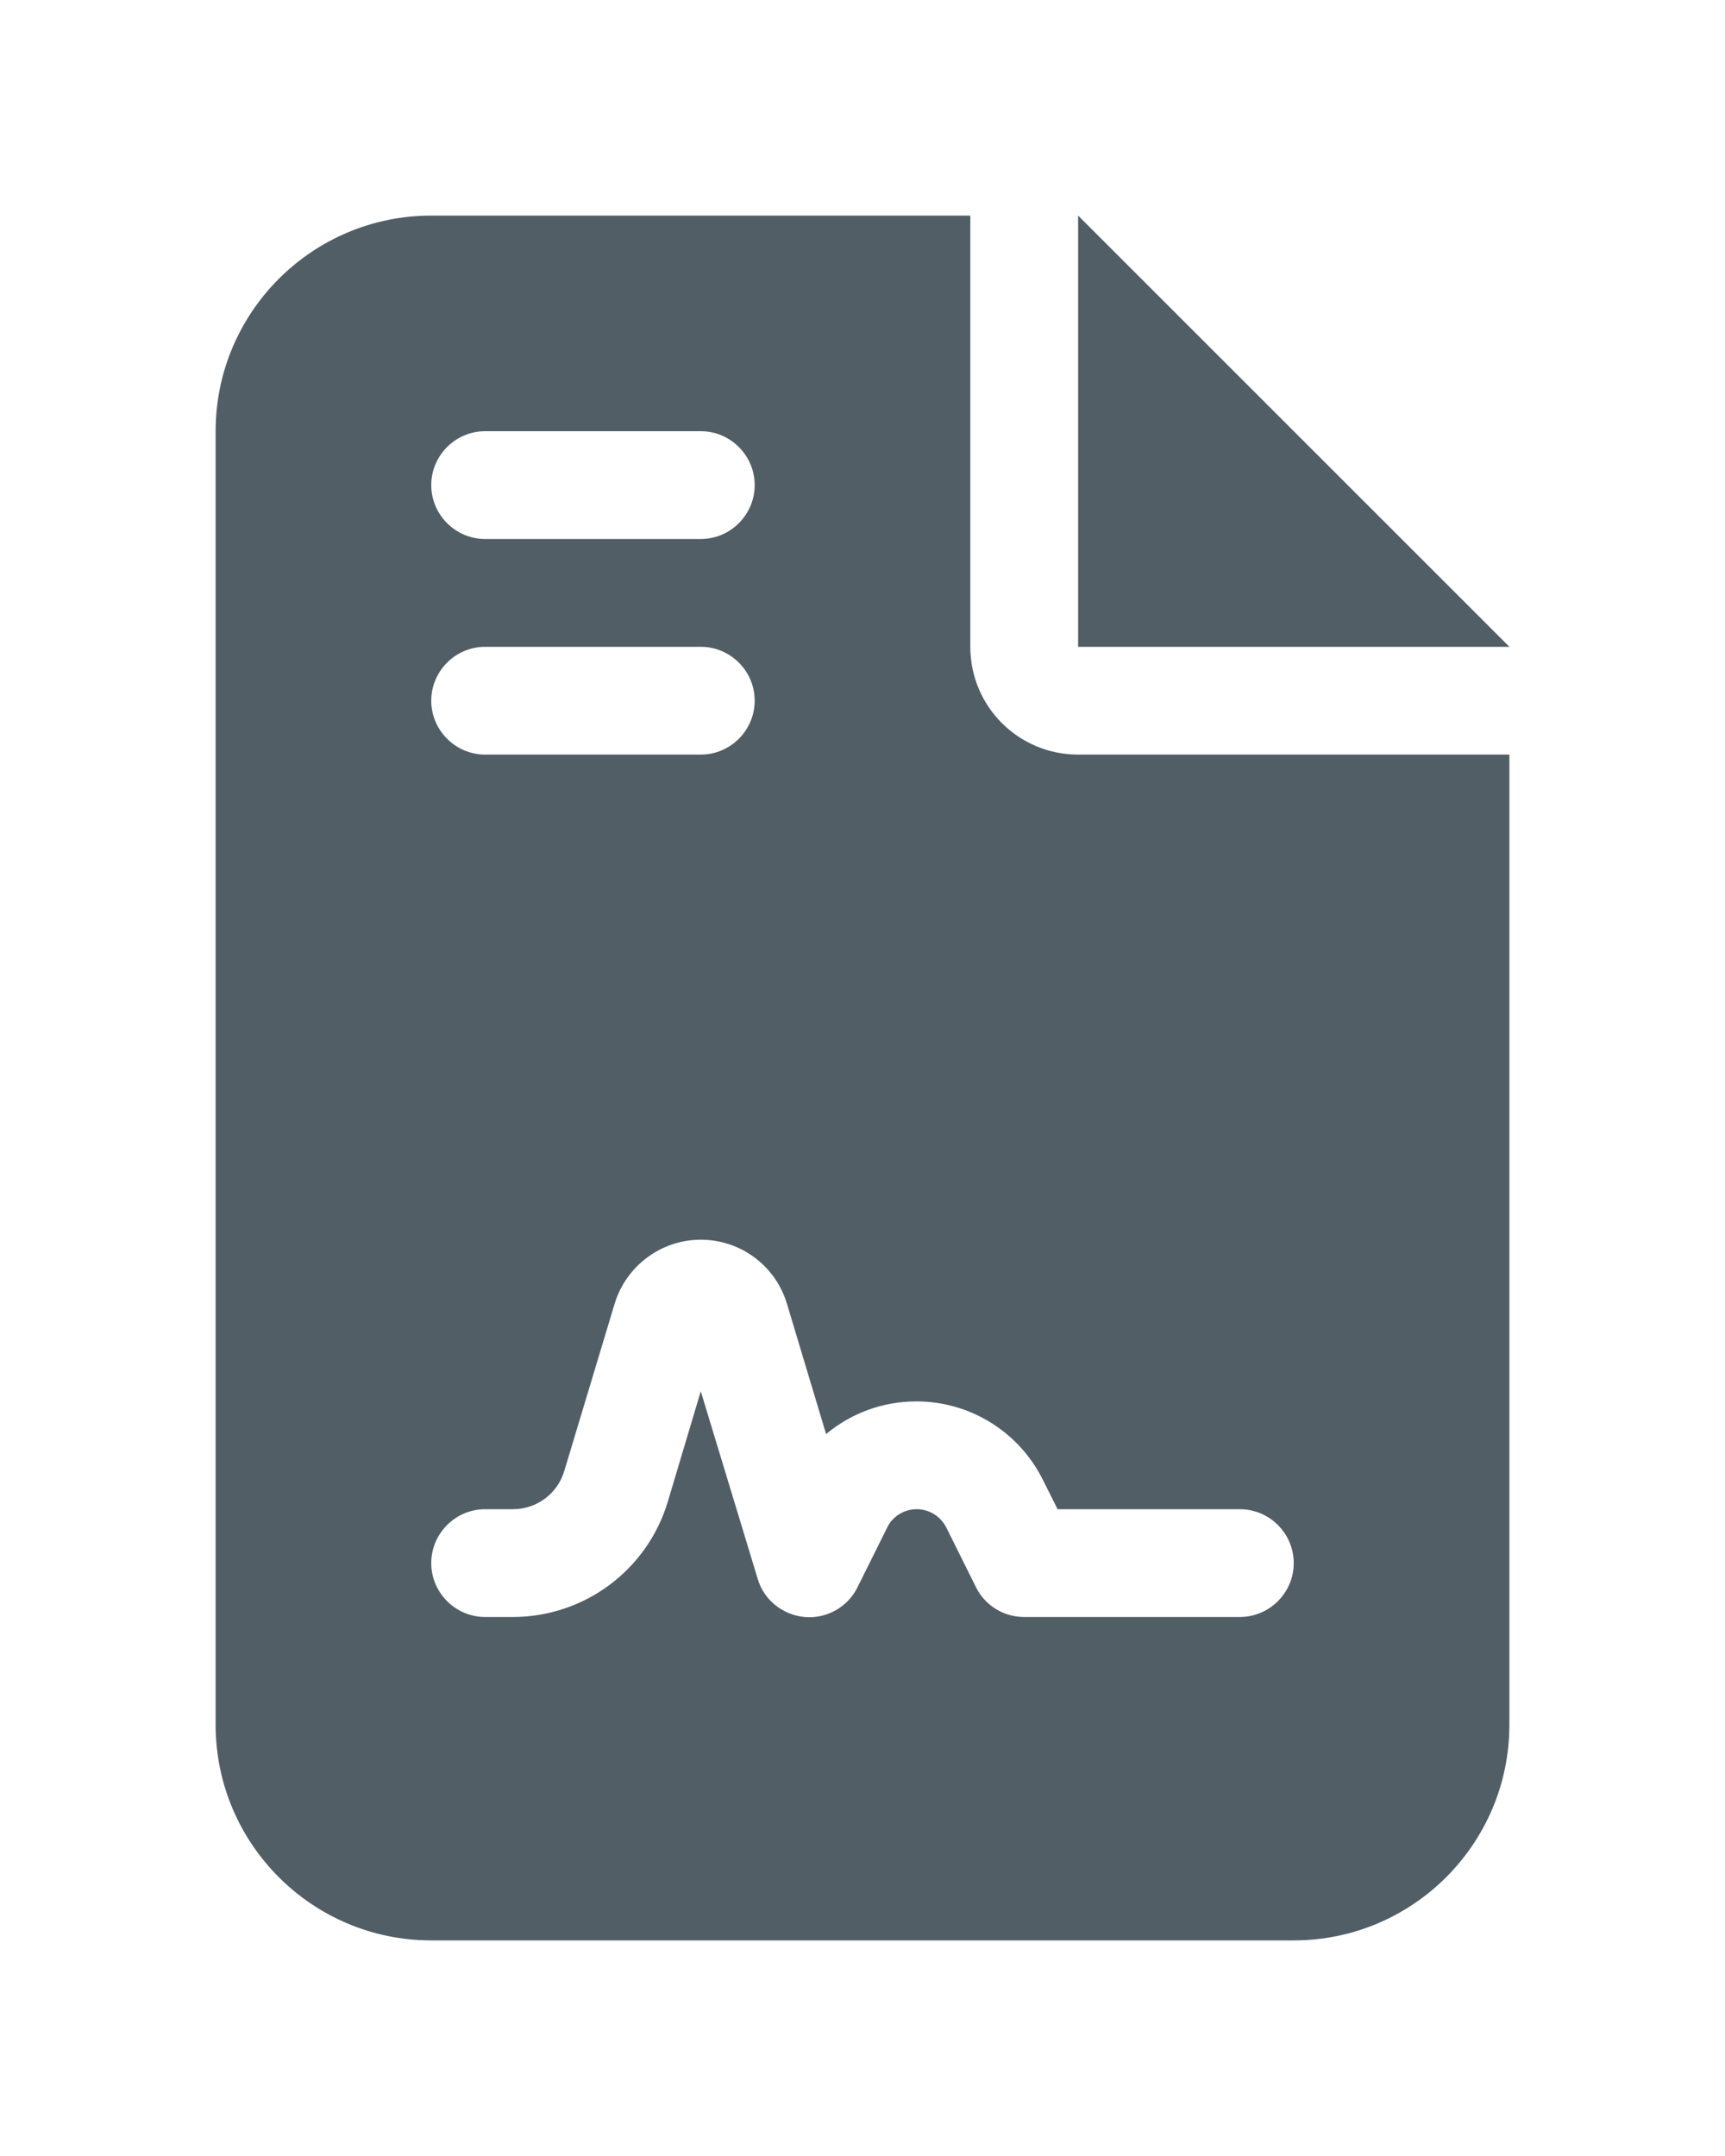 <svg xmlns="http://www.w3.org/2000/svg" width="80" height="100" viewBox="0 0 80 100" fill="none"><path d="M20 10C14.484 10 10 14.484 10 20V80C10 85.516 14.484 90 20 90H60C65.516 90 70 85.516 70 80V35H50C47.234 35 45 32.766 45 30V10H20ZM50 10V30H70L50 10ZM22.5 20H32.5C33.875 20 35 21.125 35 22.5C35 23.875 33.875 25 32.5 25H22.5C21.125 25 20 23.875 20 22.5C20 21.125 21.125 20 22.5 20ZM22.5 30H32.5C33.875 30 35 31.125 35 32.5C35 33.875 33.875 35 32.5 35H22.5C21.125 35 20 33.875 20 32.5C20 31.125 21.125 30 22.5 30ZM30.969 69.656C30.016 72.828 27.094 75 23.781 75H22.5C21.125 75 20 73.875 20 72.5C20 71.125 21.125 70 22.5 70H23.781C24.891 70 25.859 69.281 26.172 68.219L28.5 60.484C29.031 58.719 30.656 57.5 32.5 57.5C34.344 57.5 35.969 58.703 36.5 60.484L38.312 66.516C39.469 65.547 40.938 65 42.5 65C44.984 65 47.25 66.406 48.359 68.625L49.047 70H57.5C58.875 70 60 71.125 60 72.5C60 73.875 58.875 75 57.5 75H47.5C46.547 75 45.688 74.469 45.266 73.625L43.891 70.859C43.625 70.328 43.094 70 42.516 70C41.938 70 41.391 70.328 41.141 70.859L39.766 73.625C39.312 74.547 38.328 75.094 37.312 75C36.297 74.906 35.422 74.203 35.141 73.234L32.5 64.531L30.969 69.656Z" fill="#515E66"></path></svg>